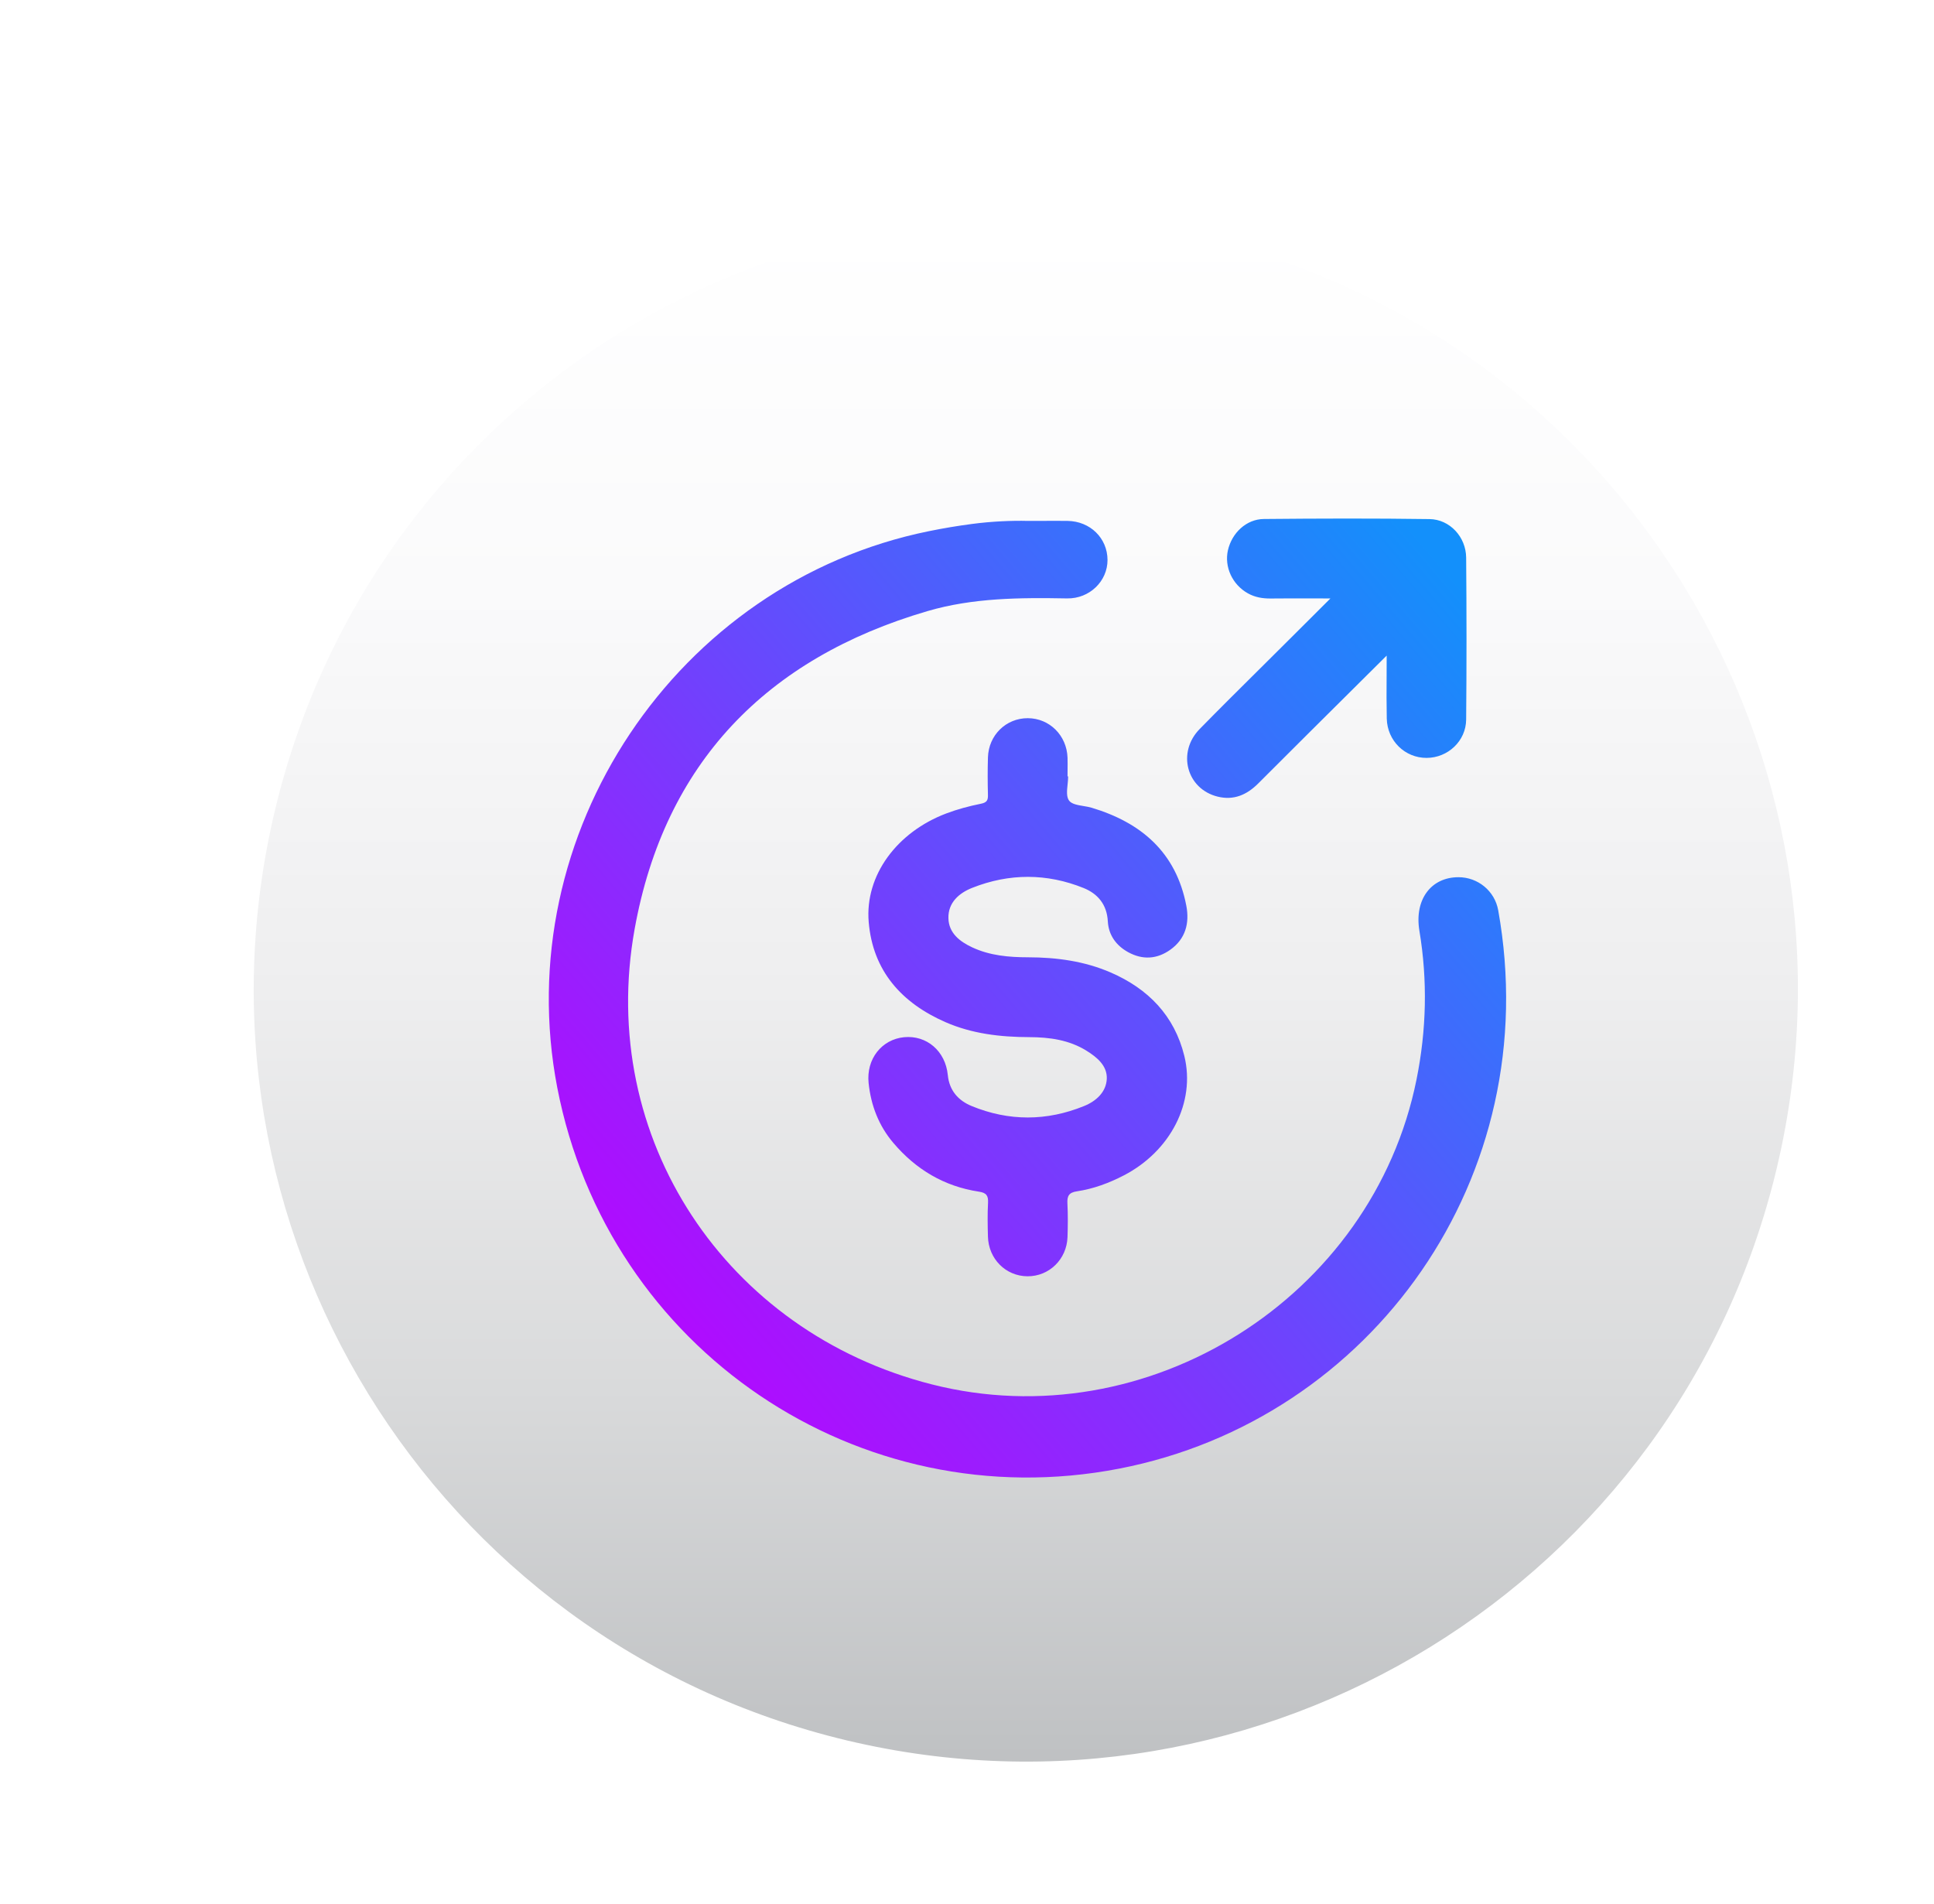 <svg width="64" height="63" viewBox="0 0 64 63" fill="none" xmlns="http://www.w3.org/2000/svg">
<g filter="url(#filter0_d_981_1309)">
<path d="M55.847 36.704C59.122 22.982 50.652 9.203 36.929 5.929C23.206 2.654 9.427 11.124 6.153 24.847C2.879 38.57 11.349 52.349 25.072 55.623C38.794 58.897 52.573 50.427 55.847 36.704Z" fill="url(#paint0_linear_981_1309)"/>
<path fill-rule="evenodd" clip-rule="evenodd" d="M42.006 20.659C42.315 20.352 42.626 20.043 42.94 19.731L42.942 19.732C42.942 19.96 42.941 20.181 42.94 20.398C42.937 20.884 42.935 21.348 42.945 21.812C42.961 22.548 43.548 23.117 44.264 23.114C44.965 23.112 45.566 22.558 45.572 21.845C45.588 20.06 45.587 18.273 45.572 16.488C45.567 15.803 45.03 15.22 44.358 15.212C42.531 15.186 40.703 15.192 38.876 15.209C38.298 15.215 37.821 15.669 37.689 16.241C37.563 16.795 37.836 17.384 38.351 17.67C38.585 17.801 38.837 17.842 39.103 17.84C39.553 17.835 40.002 17.836 40.477 17.837C40.673 17.837 40.874 17.838 41.08 17.838C40.791 18.126 40.523 18.394 40.264 18.652C40.052 18.863 39.846 19.068 39.641 19.273C39.346 19.567 39.05 19.86 38.755 20.154C38.085 20.819 37.415 21.483 36.755 22.157C35.995 22.93 36.322 24.143 37.35 24.396C37.878 24.526 38.312 24.339 38.69 23.961C39.784 22.866 40.883 21.774 42.006 20.659ZM31.054 15.272C31.256 15.272 31.434 15.272 31.599 15.271C31.891 15.27 32.137 15.269 32.383 15.272C33.132 15.284 33.701 15.843 33.704 16.564C33.706 17.265 33.111 17.85 32.365 17.837C30.808 17.809 29.252 17.816 27.746 18.257C22.413 19.817 19.045 23.297 18.056 28.773C16.805 35.703 21.076 42.111 27.886 43.843C35.031 45.661 42.48 40.972 43.931 33.749C44.259 32.116 44.299 30.481 44.025 28.836C43.853 27.806 44.407 27.061 45.319 27.062C45.961 27.062 46.517 27.517 46.632 28.152C48.219 36.977 42.444 45.008 34.099 46.63C25.468 48.307 17.173 42.692 15.496 34.029C13.874 25.64 19.434 17.311 27.793 15.612C28.264 15.516 28.738 15.436 29.213 15.374C29.881 15.285 30.554 15.259 31.053 15.272H31.054ZM32.401 23.725C32.401 23.808 32.392 23.898 32.383 23.988C32.361 24.194 32.34 24.4 32.43 24.525C32.514 24.641 32.709 24.674 32.907 24.707L32.907 24.707C33.001 24.723 33.095 24.738 33.178 24.763C34.827 25.258 35.972 26.244 36.311 28.002C36.423 28.584 36.286 29.102 35.782 29.462C35.341 29.776 34.865 29.805 34.386 29.542C33.986 29.321 33.738 28.974 33.714 28.521C33.684 27.967 33.383 27.611 32.916 27.421C31.695 26.928 30.452 26.929 29.229 27.413C28.793 27.584 28.426 27.902 28.439 28.418C28.45 28.909 28.812 29.19 29.228 29.384C29.813 29.657 30.44 29.711 31.076 29.712C32.017 29.714 32.939 29.838 33.808 30.214C35.049 30.752 35.919 31.643 36.246 32.977C36.623 34.514 35.786 36.128 34.245 36.928C33.756 37.182 33.24 37.373 32.696 37.455C32.427 37.494 32.364 37.608 32.377 37.857C32.396 38.227 32.392 38.599 32.38 38.969C32.355 39.705 31.772 40.272 31.055 40.267C30.337 40.263 29.765 39.692 29.747 38.951C29.737 38.581 29.73 38.208 29.75 37.839C29.763 37.602 29.698 37.504 29.449 37.467C28.303 37.294 27.365 36.735 26.618 35.855C26.133 35.285 25.874 34.611 25.798 33.871C25.716 33.079 26.231 32.428 26.973 32.356C27.719 32.284 28.341 32.814 28.419 33.609C28.468 34.124 28.772 34.455 29.204 34.632C30.438 35.141 31.692 35.137 32.928 34.634C33.322 34.475 33.663 34.174 33.68 33.728C33.695 33.298 33.356 33.02 33.011 32.805C32.432 32.444 31.78 32.356 31.114 32.354C30.159 32.351 29.221 32.243 28.339 31.857C26.889 31.221 25.936 30.161 25.801 28.543C25.672 27.002 26.733 25.571 28.369 24.952C28.739 24.812 29.126 24.709 29.514 24.631C29.71 24.591 29.752 24.517 29.747 24.338C29.736 23.926 29.735 23.513 29.747 23.101C29.768 22.361 30.345 21.799 31.066 21.8C31.783 21.802 32.356 22.369 32.381 23.109C32.385 23.246 32.383 23.384 32.382 23.521V23.521C32.381 23.59 32.381 23.659 32.381 23.727H32.4L32.401 23.725Z" fill="url(#paint1_linear_981_1309)"/>
</g>
<defs>
<filter id="filter0_d_981_1309" x="4.467" y="3.261" width="58.958" height="58.957" filterUnits="userSpaceOnUse" color-interpolation-filters="sRGB">
<feFlood flood-opacity="0" result="BackgroundImageFix"/>
<feColorMatrix in="SourceAlpha" type="matrix" values="0 0 0 0 0 0 0 0 0 0 0 0 0 0 0 0 0 0 127 0" result="hardAlpha"/>
<feOffset dx="2.946" dy="1.964"/>
<feGaussianBlur stdDeviation="1.964"/>
<feColorMatrix type="matrix" values="0 0 0 0 0 0 0 0 0 0 0 0 0 0 0 0 0 0 0.3 0"/>
<feBlend mode="normal" in2="BackgroundImageFix" result="effect1_dropShadow_981_1309"/>
<feBlend mode="normal" in="SourceGraphic" in2="effect1_dropShadow_981_1309" result="shape"/>
</filter>
<linearGradient id="paint0_linear_981_1309" x1="31.001" y1="5.495" x2="31.001" y2="56.172" gradientUnits="userSpaceOnUse">
<stop stop-color="white"/>
<stop offset="0.24" stop-color="#FAFAFB"/>
<stop offset="0.5" stop-color="#EEEEEF"/>
<stop offset="0.76" stop-color="#D9DADB"/>
<stop offset="1" stop-color="#BFC1C3"/>
</linearGradient>
<linearGradient id="paint1_linear_981_1309" x1="46.93" y1="19.193" x2="17.557" y2="44.298" gradientUnits="userSpaceOnUse">
<stop stop-color="#1390FB"/>
<stop offset="1" stop-color="#BD00FF"/>
</linearGradient>
</defs>
</svg>
